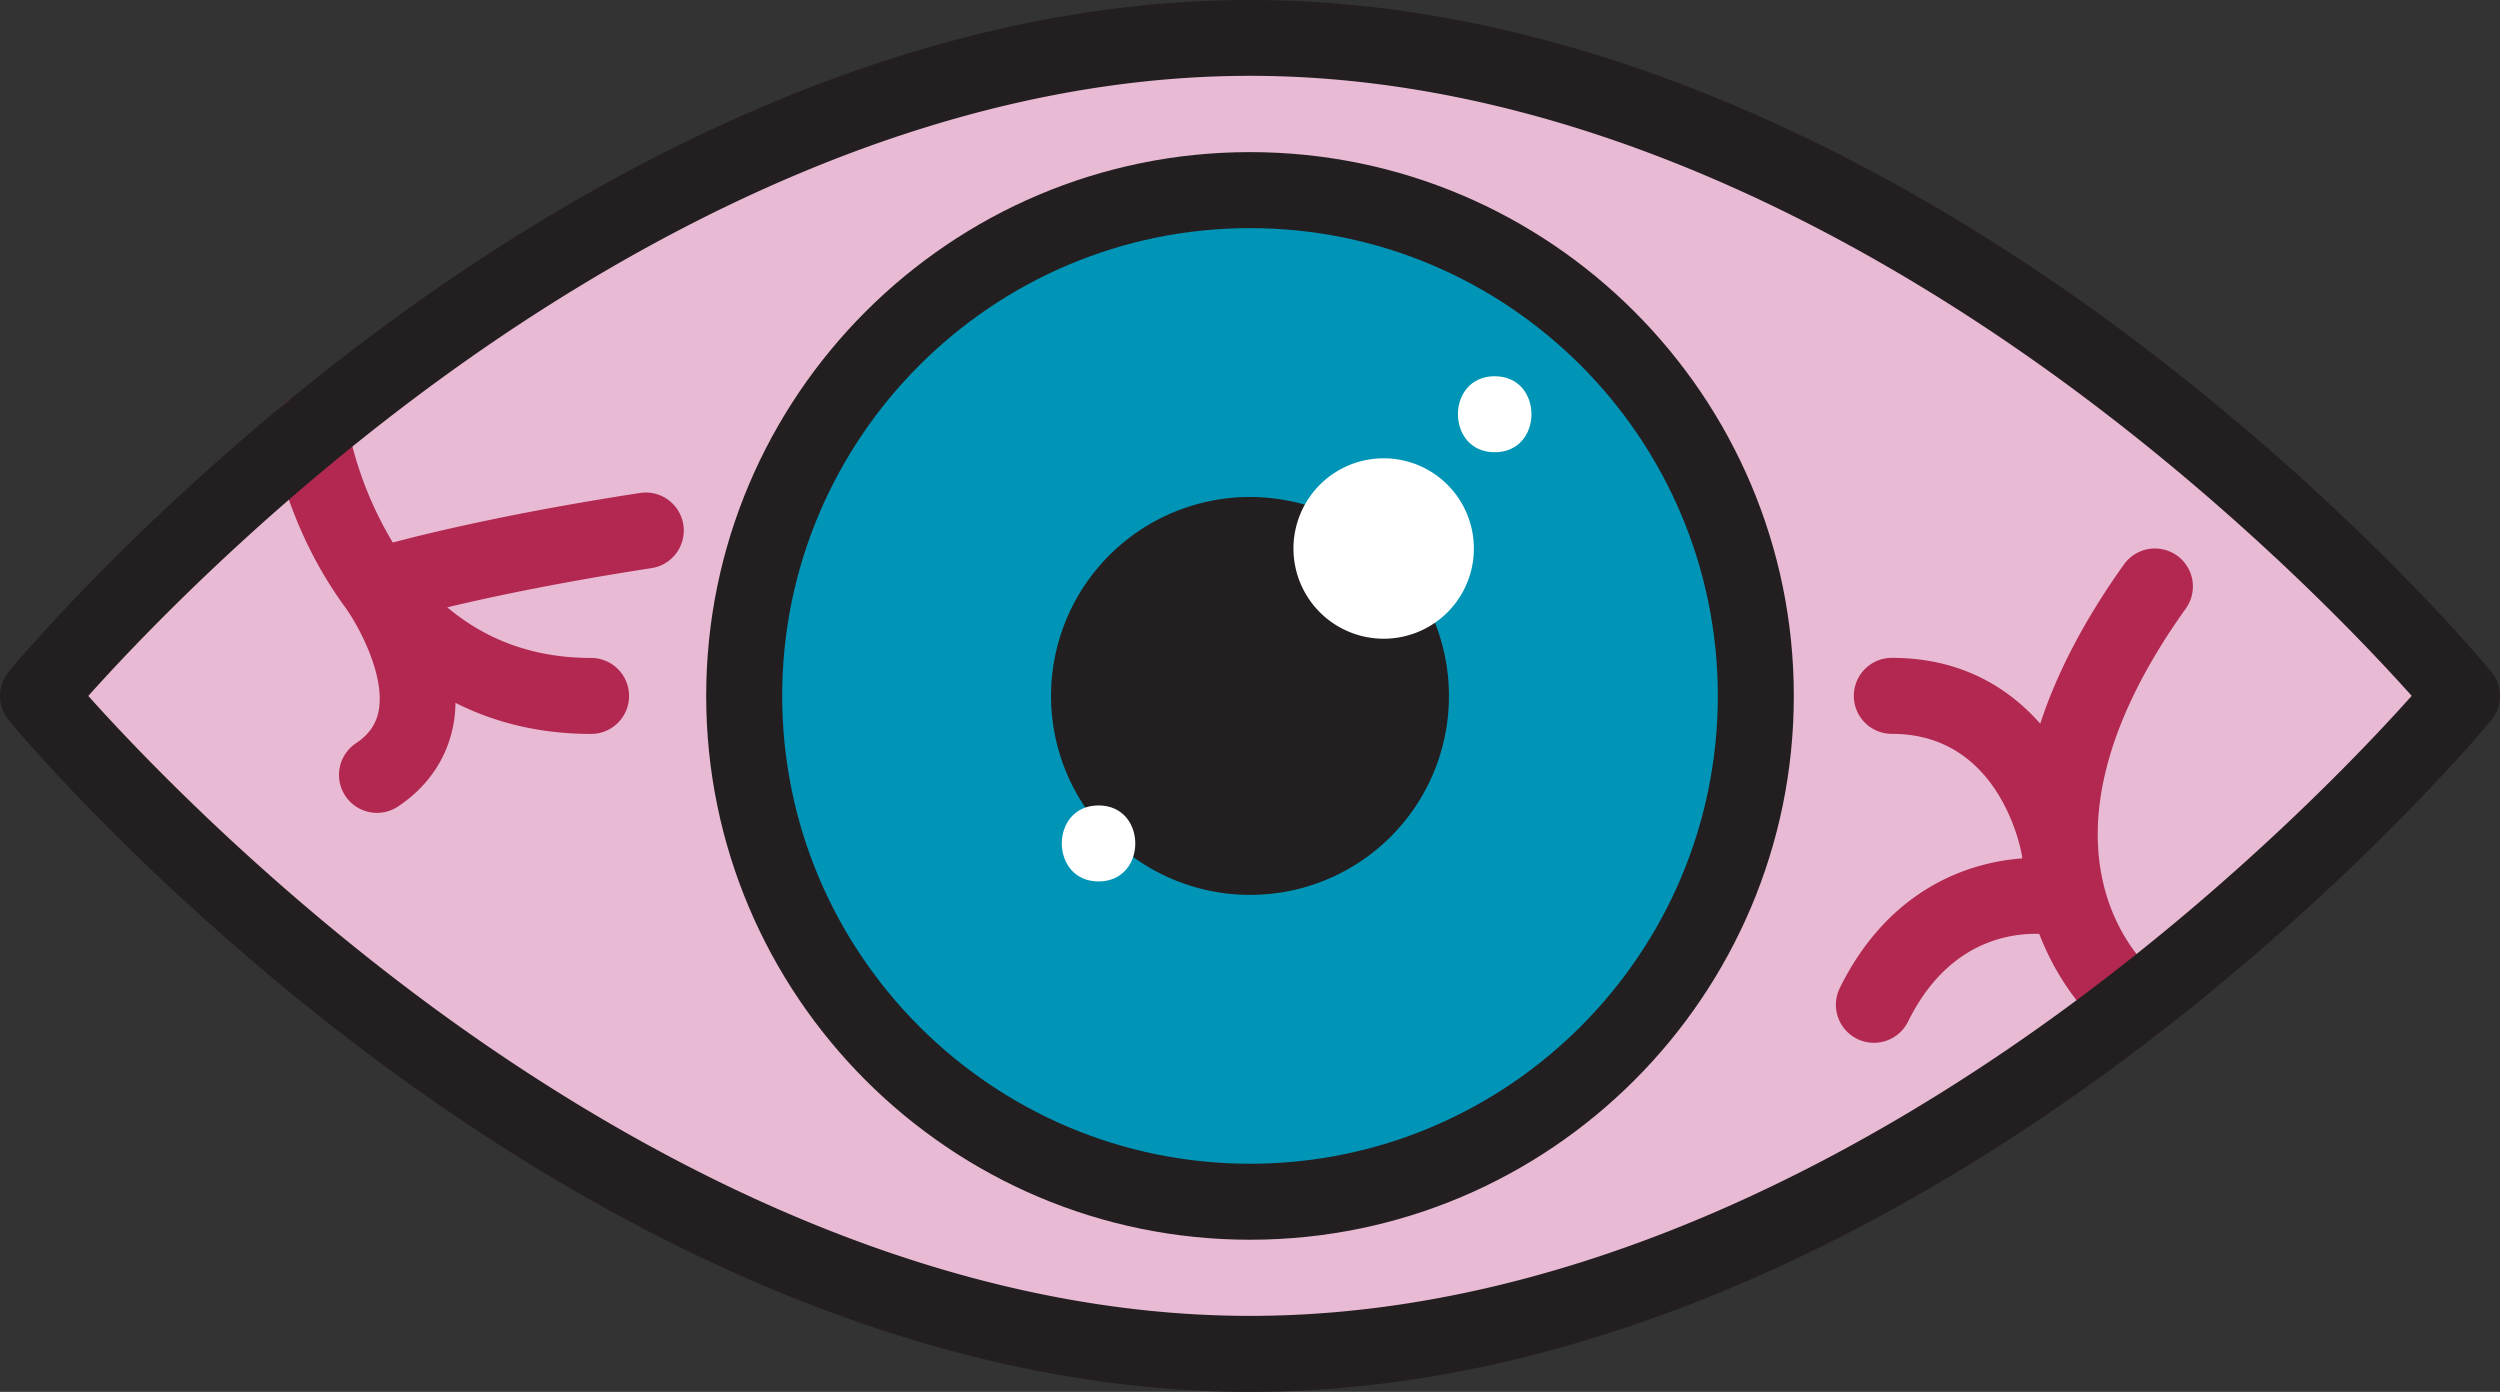 <svg xmlns="http://www.w3.org/2000/svg" width="970" height="540.049" viewBox="0 0 970 540.049">
  <rect x="0" y="0" width="970" height="540.049" fill="#333333" stroke="none"/>
  <g id="Layer" transform="translate(-0.51 -0.84)">
    <g id="Layer-2" data-name="Layer" transform="translate(0.51 0.84)">
      <g id="Layer-3" data-name="Layer">
        <path id="Layer-4" data-name="Layer" d="M946.074,261.122S735.521,516.4,475.787,516.4,5.5,261.122,5.5,261.122,216.053,5.84,475.787,5.84,946.074,261.122,946.074,261.122Z" transform="translate(9.213 8.903)" fill="#e8bad3"/>
        <g id="Layer-5" data-name="Layer" transform="translate(274.005 59.029)">
          <g id="Layer-6" data-name="Layer">
            <path id="Layer-7" data-name="Layer" d="M433.5,360.918a196.252,196.252,0,1,1,0-277.543A196.057,196.057,0,0,1,433.5,360.918Z" transform="translate(-83.746 -11.166)" fill="#0095b7"/>
            <path id="Layer-8" data-name="Layer" d="M304.435,442.85c-116.348,0-211-94.647-211-211s94.647-211,211-211,211,94.647,211,211S420.783,442.85,304.435,442.85Zm0-392.505c-100.072,0-181.51,81.438-181.51,181.51s81.438,181.51,181.51,181.51,181.51-81.438,181.51-181.51C485.945,131.753,404.508,50.345,304.435,50.345Z" transform="translate(-93.44 -20.86)" fill="#231f20" fill-rule="evenodd"/>
          </g>
        </g>
        <g id="Layer-9" data-name="Layer" transform="translate(407.808 192.832)">
          <path id="Layer-10" data-name="Layer" d="M216.012,220.624A77.192,77.192,0,1,1,293.2,143.432,77.112,77.112,0,0,1,216.012,220.624Z" transform="translate(-138.82 -66.24)" fill="#231f20"/>
        </g>
        <path id="Layer-11" data-name="Layer" d="M195.84,103.42A14.73,14.73,0,0,0,179.033,91.1c-48.415,7.46-80.524,15.155-95.915,19.224A141.18,141.18,0,0,1,65.6,64.971a14.738,14.738,0,0,0-29.072,4.865c3.037,18.133,11.853,43.638,28.424,66.017.029.029.029.088.059.118,4.1,5.691,15.244,25.21,12.649,39.51-.973,5.307-3.774,9.347-8.846,12.738a14.736,14.736,0,1,0,16.335,24.532c11.676-7.784,19.136-18.87,21.524-31.991a51.751,51.751,0,0,0,.767-8.226c14.772,7.46,32.168,12.03,52.483,12.059h0a14.743,14.743,0,1,0,0-29.485c-24,0-42.075-8.2-55.668-19.637,17.131-4.1,43.726-9.73,79.226-15.214A14.737,14.737,0,0,0,195.84,103.42Z" transform="translate(69.29 100.174)" fill="#b22850"/>
        <path id="Layer-12" data-name="Layer" d="M374.488,75.764a14.766,14.766,0,0,0-20.581,3.42c-16.276,22.792-26.478,43.431-32.493,61.8-12.62-14.33-31.225-25.534-57.466-25.534a14.743,14.743,0,1,0,0,29.485c41.721,0,49.948,44.788,50.272,46.793.03.206.118.383.148.59.029.324.029.649.059.944-22.821,1.622-52.631,13.386-70.823,50.361a14.756,14.756,0,0,0,26.478,13.032c15.1-30.665,38.655-34.439,50.95-34.114,9.819,25.623,26.684,38.714,27.48,39.333a14.752,14.752,0,0,0,17.839-23.5c-.59-.442-57.555-45.436,11.558-142.089A14.73,14.73,0,0,0,374.488,75.764Z" transform="translate(470.2 139.801)" fill="#b22850"/>
        <path id="Layer-13" data-name="Layer" d="M485.51,540.889c-138.226,0-261.945-71.03-341.378-130.589C58.6,346.169,6.053,282.894,3.871,280.241a14.758,14.758,0,0,1,0-18.753c2.182-2.654,54.754-65.929,140.26-130.059C223.565,71.84,347.284.84,485.51.84S747.455,71.87,826.888,131.429c85.536,64.13,138.079,127.4,140.26,130.059a14.758,14.758,0,0,1,0,18.753c-2.182,2.654-54.754,65.929-140.26,130.059C747.455,469.859,623.736,540.889,485.51,540.889ZM34.772,270.864c17.779,19.873,63.6,68.346,127.611,116.289C238.1,443.824,355.628,511.4,485.51,511.4s247.409-67.58,323.127-124.28c64.012-47.913,109.832-96.387,127.611-116.289-17.779-19.873-63.6-68.346-127.611-116.289-75.718-56.7-193.245-124.28-323.127-124.28S238.1,97.846,162.383,154.546C98.371,202.488,52.551,250.962,34.772,270.864Z" transform="translate(-0.51 -0.84)" fill="#231f20" fill-rule="evenodd"/>
        <path id="Layer-14" data-name="Layer" d="M205.719,131.148a35,35,0,1,1,35-35A34.982,34.982,0,0,1,205.719,131.148Z" transform="translate(331.145 116.674)" fill="#fff"/>
        <path id="Layer-15" data-name="Layer" d="M206.626,50.35c-19.018,0-19.018,29.485,0,29.485S225.644,50.35,206.626,50.35Z" transform="translate(373.316 95.631)" fill="#fff"/>
        <path id="Layer-16" data-name="Layer" d="M154.5,106.83c-19.018,0-19.018,29.485,0,29.485S173.484,106.83,154.5,106.83Z" transform="translate(271.74 205.682)" fill="#fff"/>
      </g>
    </g>
  </g>
</svg>
